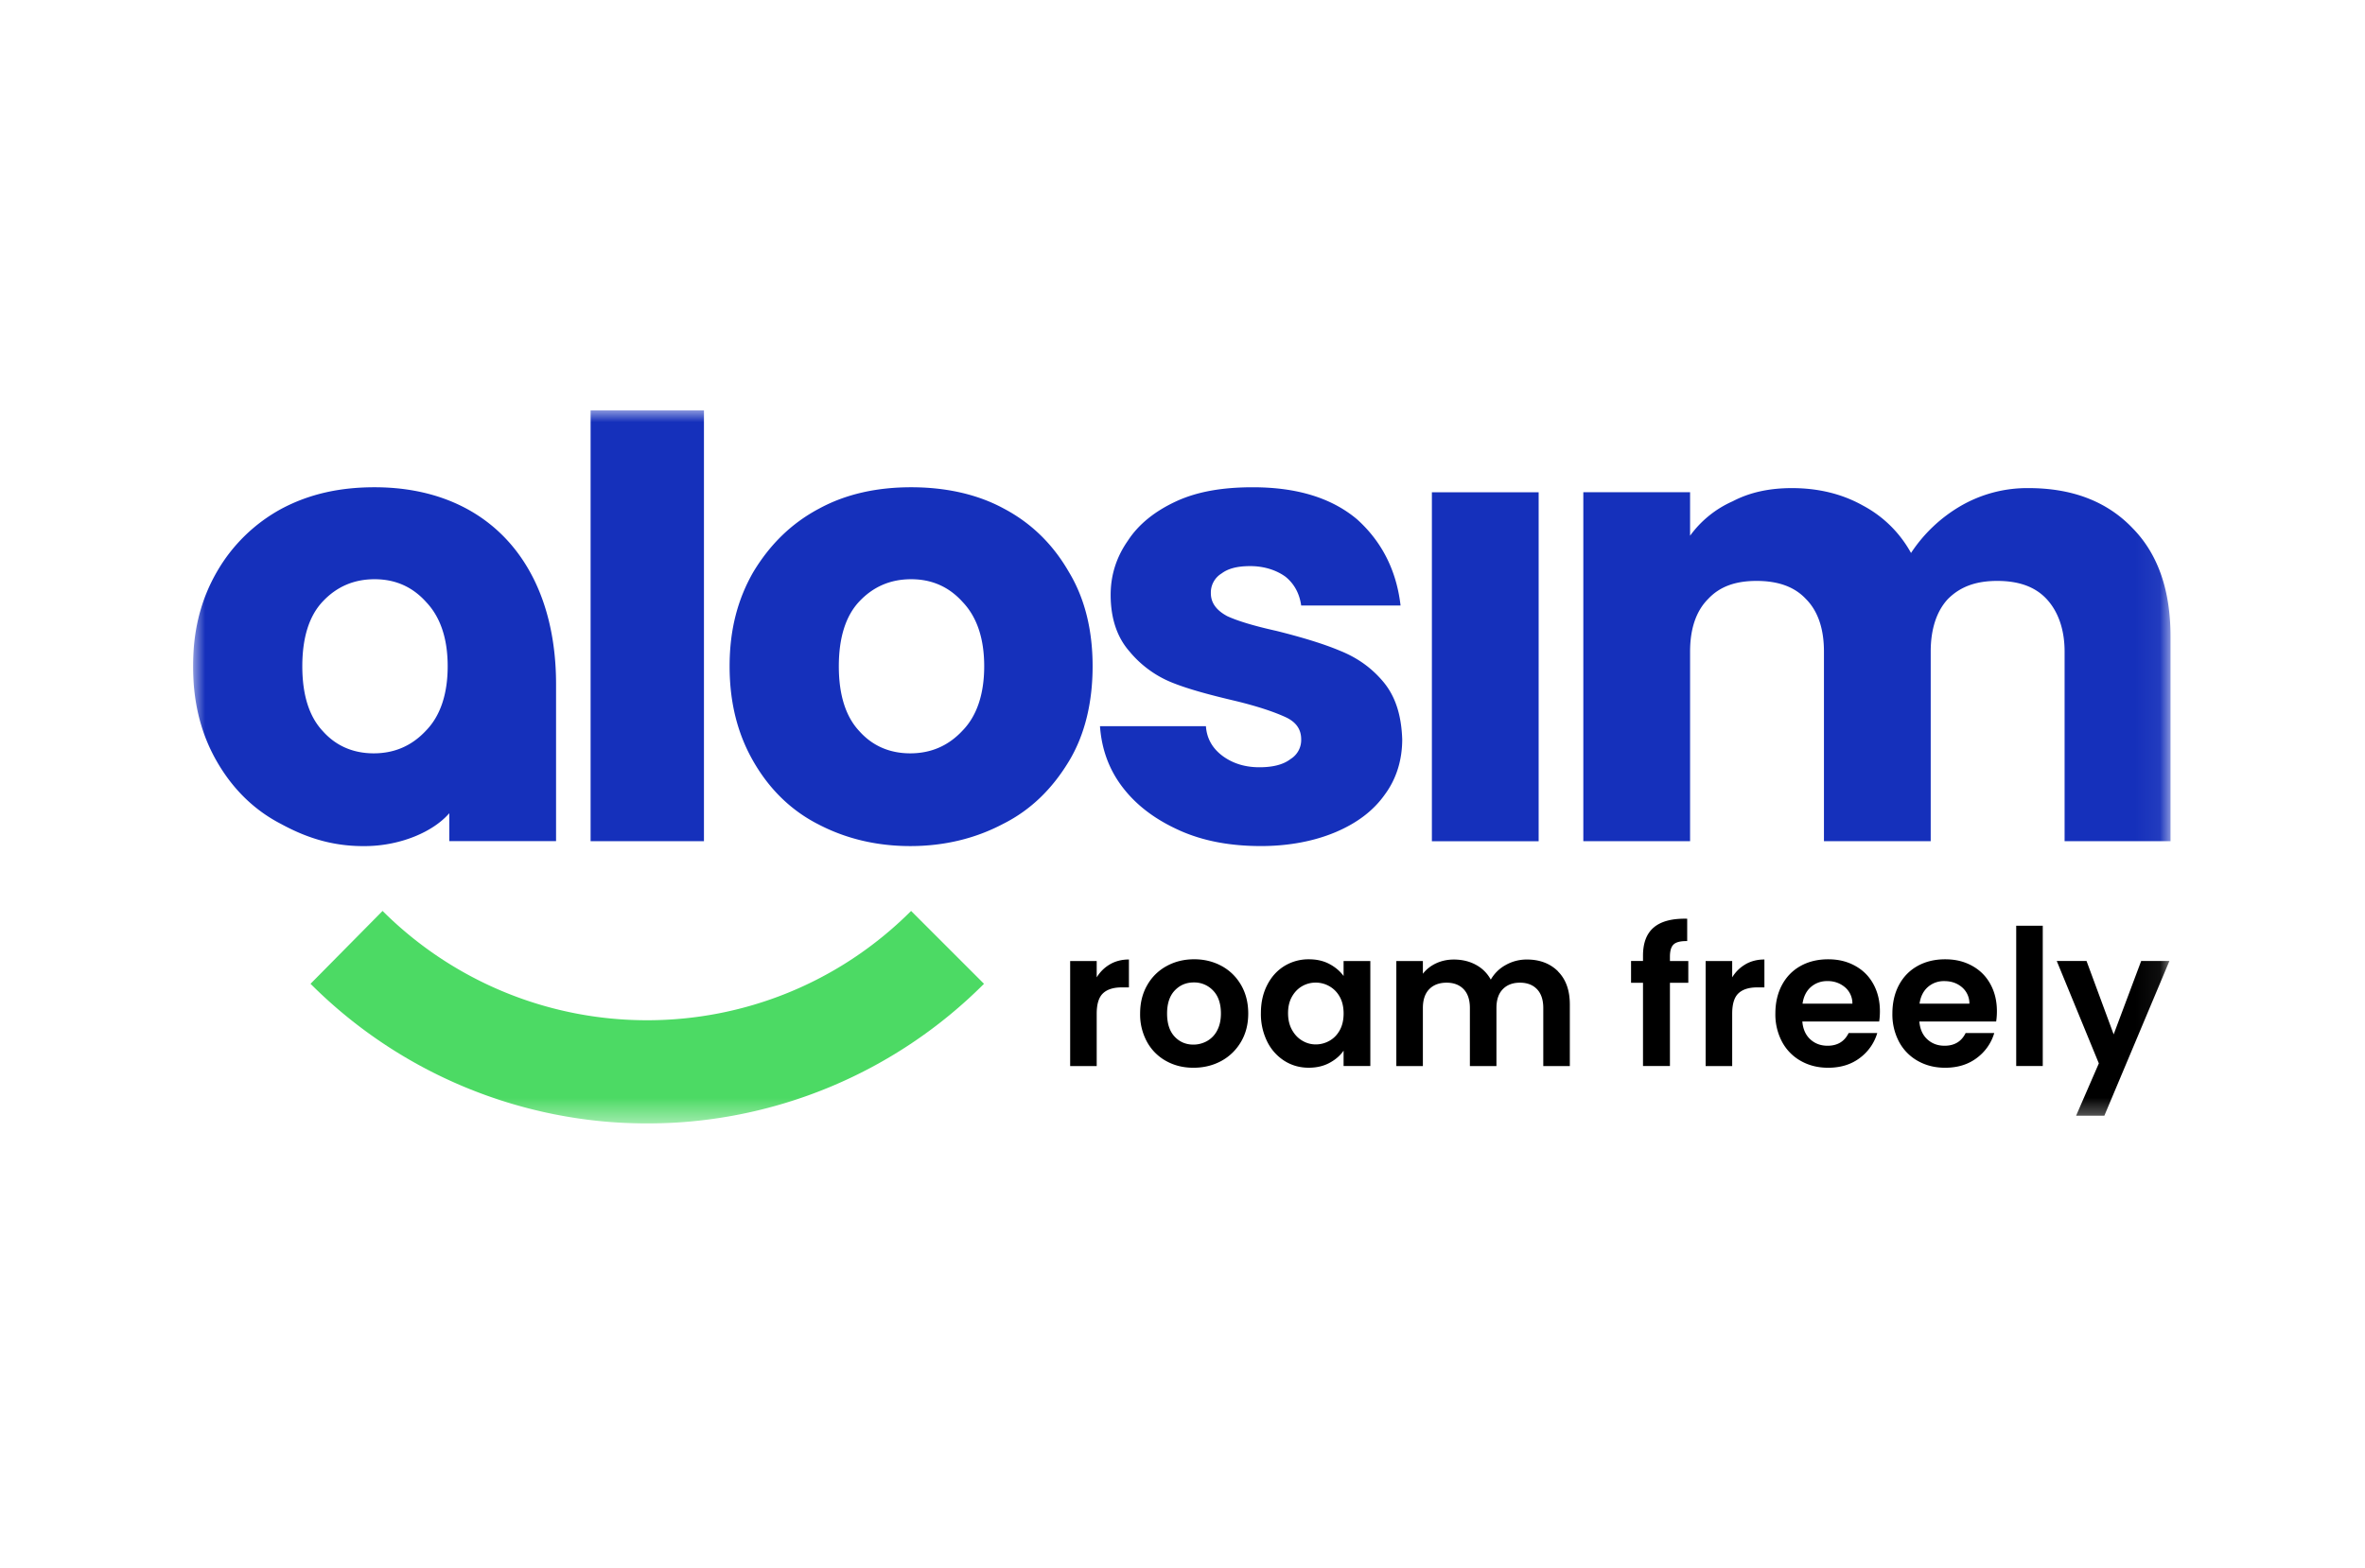<?xml version="1.0" encoding="utf-8"?>
<svg xmlns="http://www.w3.org/2000/svg" width="98" height="65" fill="none">
  <g clip-path="url(#clip0_949_73)">
    <mask id="mask0_949_73" style="mask-type:luminance" maskUnits="userSpaceOnUse" x="8" y="17" width="82" height="30">
      <path d="M89.943 17H8v29.567h81.943V17Z" fill="#fff"/>
    </mask>
    <g mask="url(#mask0_949_73)">
      <path d="M29.17 17h-4.697v17.867h4.697V17ZM39.864 30.305c.612-.612.919-1.531.919-2.689 0-1.158-.306-2.042-.885-2.654-.579-.647-1.293-.953-2.144-.953-.852 0-1.566.306-2.145.92-.578.611-.85 1.53-.85 2.688 0 1.158.273 2.076.85 2.689.545.612 1.26.92 2.11.92.85 0 1.566-.307 2.145-.92v-.001Zm-5.99 3.845c-1.123-.579-2.008-1.463-2.654-2.587-.647-1.123-.987-2.416-.987-3.947 0-1.531.34-2.79.987-3.914.68-1.123 1.565-2.008 2.722-2.62 1.123-.612 2.416-.885 3.812-.885s2.722.273 3.845.885c1.158.612 2.043 1.498 2.689 2.62.68 1.123.987 2.45.987 3.914s-.306 2.825-.987 3.947c-.68 1.124-1.566 2.008-2.722 2.587-1.158.612-2.45.92-3.846.92-1.394 0-2.688-.307-3.845-.92ZM48.882 34.423c-.987-.442-1.77-1.021-2.348-1.77-.58-.748-.885-1.6-.953-2.552h4.39c.034.51.273.919.68 1.225.409.306.92.477 1.532.477.544 0 .987-.102 1.293-.34a.924.924 0 0 0 .442-.818c0-.408-.204-.715-.646-.919-.442-.204-1.123-.442-2.11-.68-1.021-.24-1.906-.477-2.587-.75a4.437 4.437 0 0 1-1.77-1.292c-.51-.579-.782-1.362-.782-2.349 0-.817.238-1.565.715-2.246.442-.68 1.123-1.225 2.008-1.633.885-.408 1.94-.579 3.164-.579 1.838 0 3.268.442 4.322 1.327 1.022.92 1.634 2.11 1.804 3.574h-4.118c-.067-.477-.272-.885-.646-1.19-.375-.274-.885-.443-1.464-.443-.544 0-.919.102-1.19.306a.924.924 0 0 0-.443.817c0 .408.238.715.68.952.443.204 1.124.408 2.043.612 1.09.273 1.974.545 2.62.818.681.272 1.293.68 1.804 1.292.51.613.749 1.395.783 2.383 0 .85-.238 1.634-.715 2.28-.477.68-1.158 1.19-2.042 1.566-.885.374-1.94.578-3.097.578-1.26 0-2.383-.204-3.37-.646h.001ZM63.758 20.404h-4.424V34.87h4.424V20.404ZM88.342 21.865c1.09 1.09 1.6 2.62 1.6 4.527v8.474h-4.39v-7.861c0-.92-.272-1.668-.748-2.178-.477-.51-1.157-.748-2.042-.748-.885 0-1.532.238-2.043.748-.476.51-.715 1.26-.715 2.178v7.861H75.58v-7.861c0-.92-.238-1.668-.748-2.178-.477-.51-1.158-.748-2.043-.748-.885 0-1.531.238-2.008.748-.51.51-.748 1.26-.748 2.178v7.861h-4.424V20.402h4.424v1.804a4.348 4.348 0 0 1 1.77-1.43c.714-.374 1.53-.544 2.45-.544 1.089 0 2.075.239 2.927.715a4.883 4.883 0 0 1 2.008 1.974 6.203 6.203 0 0 1 2.042-1.94 5.493 5.493 0 0 1 2.826-.749c1.804 0 3.233.545 4.287 1.633ZM17.631 30.305c.612-.612.92-1.531.92-2.689 0-1.158-.307-2.042-.886-2.654-.578-.647-1.292-.953-2.144-.953-.852 0-1.566.306-2.144.92-.58.611-.85 1.53-.85 2.688 0 1.158.272 2.076.85 2.689.544.612 1.26.92 2.11.92.85 0 1.565-.307 2.144-.92v-.001Zm5.411 4.56h-4.424v-1.157c-.68.783-2.008 1.327-3.37 1.361-1.361.035-2.485-.306-3.608-.919-1.123-.579-2.008-1.463-2.654-2.587C8.34 30.441 8 29.148 8 27.616s.34-2.79.987-3.914a6.855 6.855 0 0 1 2.689-2.62c1.157-.612 2.416-.885 3.845-.885 4.662 0 7.521 3.165 7.521 8.167v6.501Z" fill="#1530BB"/>
      <path d="M40.775 40.778a19.724 19.724 0 0 1-13.954 5.79 19.719 19.719 0 0 1-13.953-5.79l2.985-3.02a15.497 15.497 0 0 0 10.968 4.531c3.955 0 7.912-1.51 10.933-4.531l3.02 3.02Z" fill="#4CDA64"/>
      <path d="M45.998 39.968c.229-.131.49-.197.782-.197v1.156h-.29c-.346 0-.607.08-.782.244-.175.163-.263.446-.263.848v2.169h-1.1v-4.353h1.1v.676c.142-.23.326-.411.554-.542v-.001ZM48.32 43.978a2.01 2.01 0 0 1-.789-.79 2.37 2.37 0 0 1-.287-1.178c0-.445.099-.838.295-1.178a2.04 2.04 0 0 1 .805-.79c.34-.186.72-.28 1.14-.28.419 0 .798.094 1.14.28.34.186.608.45.805.79.196.34.295.734.295 1.178 0 .445-.101.839-.303 1.179-.202.34-.475.604-.817.79-.344.186-.728.279-1.151.279-.424 0-.796-.093-1.132-.28Zm1.694-.825a1.05 1.05 0 0 0 .42-.435c.104-.194.158-.43.158-.708 0-.413-.11-.732-.326-.954a1.07 1.07 0 0 0-.798-.334c-.314 0-.577.11-.79.334-.21.222-.317.54-.317.954 0 .414.103.732.31.955.208.223.468.334.782.334.198 0 .386-.05.562-.146h-.001ZM52.512 40.824c.175-.34.413-.602.715-.786a1.908 1.908 0 0 1 1.01-.275c.325 0 .609.065.853.196.244.13.439.296.585.496v-.621h1.108v4.353h-1.108v-.637c-.14.204-.337.374-.585.507-.249.134-.536.2-.86.2-.368 0-.701-.093-1.003-.282a1.978 1.978 0 0 1-.715-.797 2.565 2.565 0 0 1-.263-1.183c0-.446.088-.83.263-1.171Zm3.006.499a1.113 1.113 0 0 0-.425-.44 1.136 1.136 0 0 0-.573-.154c-.204 0-.393.05-.566.15-.173.1-.312.245-.42.436-.108.192-.16.418-.16.68 0 .261.052.49.16.687.108.196.248.347.425.451.175.106.362.158.562.158.2 0 .396-.051.573-.153.179-.102.32-.248.425-.44.104-.191.157-.42.157-.688 0-.267-.052-.496-.157-.687h-.001ZM64.558 40.264c.328.327.492.785.492 1.371v2.554h-1.1v-2.405c0-.34-.087-.601-.26-.782-.173-.18-.409-.27-.707-.27s-.536.09-.71.27c-.176.18-.264.441-.264.782v2.405h-1.1v-2.405c0-.34-.086-.601-.259-.782-.173-.18-.41-.27-.707-.27-.299 0-.544.09-.719.27-.175.18-.263.441-.263.782v2.405h-1.1v-4.353h1.1v.526c.142-.183.324-.327.547-.432.223-.104.468-.157.735-.157.34 0 .644.072.911.216.268.144.475.35.621.616a1.58 1.58 0 0 1 .617-.605c.27-.152.562-.228.876-.228.534 0 .965.164 1.293.49l-.003.002ZM69.96 40.737h-.762v3.45h-1.116v-3.45h-.495v-.904h.495v-.22c0-.534.152-.926.456-1.178.304-.252.762-.369 1.375-.354v.927c-.267-.005-.454.04-.558.135-.105.094-.157.265-.157.51v.181h.761v.904ZM72.33 39.968c.23-.131.489-.197.783-.197v1.156h-.29c-.347 0-.607.08-.783.244-.175.163-.262.446-.262.848v2.169h-1.1v-4.353h1.1v.676c.142-.23.326-.411.554-.542l-.001-.001ZM77.867 42.34h-3.183c.027.316.137.562.33.74.195.178.433.266.716.266.41 0 .7-.175.873-.526h1.186a1.98 1.98 0 0 1-.723 1.033c-.356.27-.794.405-1.313.405-.419 0-.795-.093-1.127-.28a1.97 1.97 0 0 1-.779-.79 2.415 2.415 0 0 1-.28-1.178c0-.445.093-.846.276-1.186.183-.34.44-.602.77-.786.33-.183.71-.275 1.14-.275.43 0 .785.088 1.112.267.328.178.583.431.762.758.18.327.272.703.272 1.128 0 .158-.011.298-.031.425h-.001Zm-1.108-.738a.876.876 0 0 0-.306-.68 1.081 1.081 0 0 0-.73-.255.997.997 0 0 0-.688.248c-.187.165-.3.395-.342.687h2.067-.001ZM82.715 42.34h-3.182c.026.316.136.562.33.74.194.178.432.266.715.266.41 0 .7-.175.873-.526h1.186a1.98 1.98 0 0 1-.723 1.033c-.356.27-.794.405-1.313.405-.419 0-.794-.093-1.127-.28a1.97 1.97 0 0 1-.779-.79 2.415 2.415 0 0 1-.279-1.178c0-.445.092-.846.275-1.186.183-.34.44-.602.77-.786.331-.183.71-.275 1.14-.275.43 0 .785.088 1.113.267.327.178.582.431.761.758.181.327.272.703.272 1.128 0 .158-.011.298-.031.425h-.001Zm-1.108-.738a.875.875 0 0 0-.306-.68c-.2-.17-.442-.255-.73-.255a.998.998 0 0 0-.688.248c-.186.165-.3.395-.342.687h2.067ZM84.647 38.372v5.814h-1.1v-5.814h1.1ZM89.895 39.833 87.2 46.245h-1.171l.942-2.168-1.744-4.244h1.234l1.124 3.042 1.14-3.042h1.17Z" fill="#000"/>
    </g>
  </g>
  <defs>
    <clipPath id="clip0_949_73">
      <path fill="#fff" transform="translate(8 17)" d="M0 0h82v29.567H0z"/>
    </clipPath>
  </defs>
</svg>